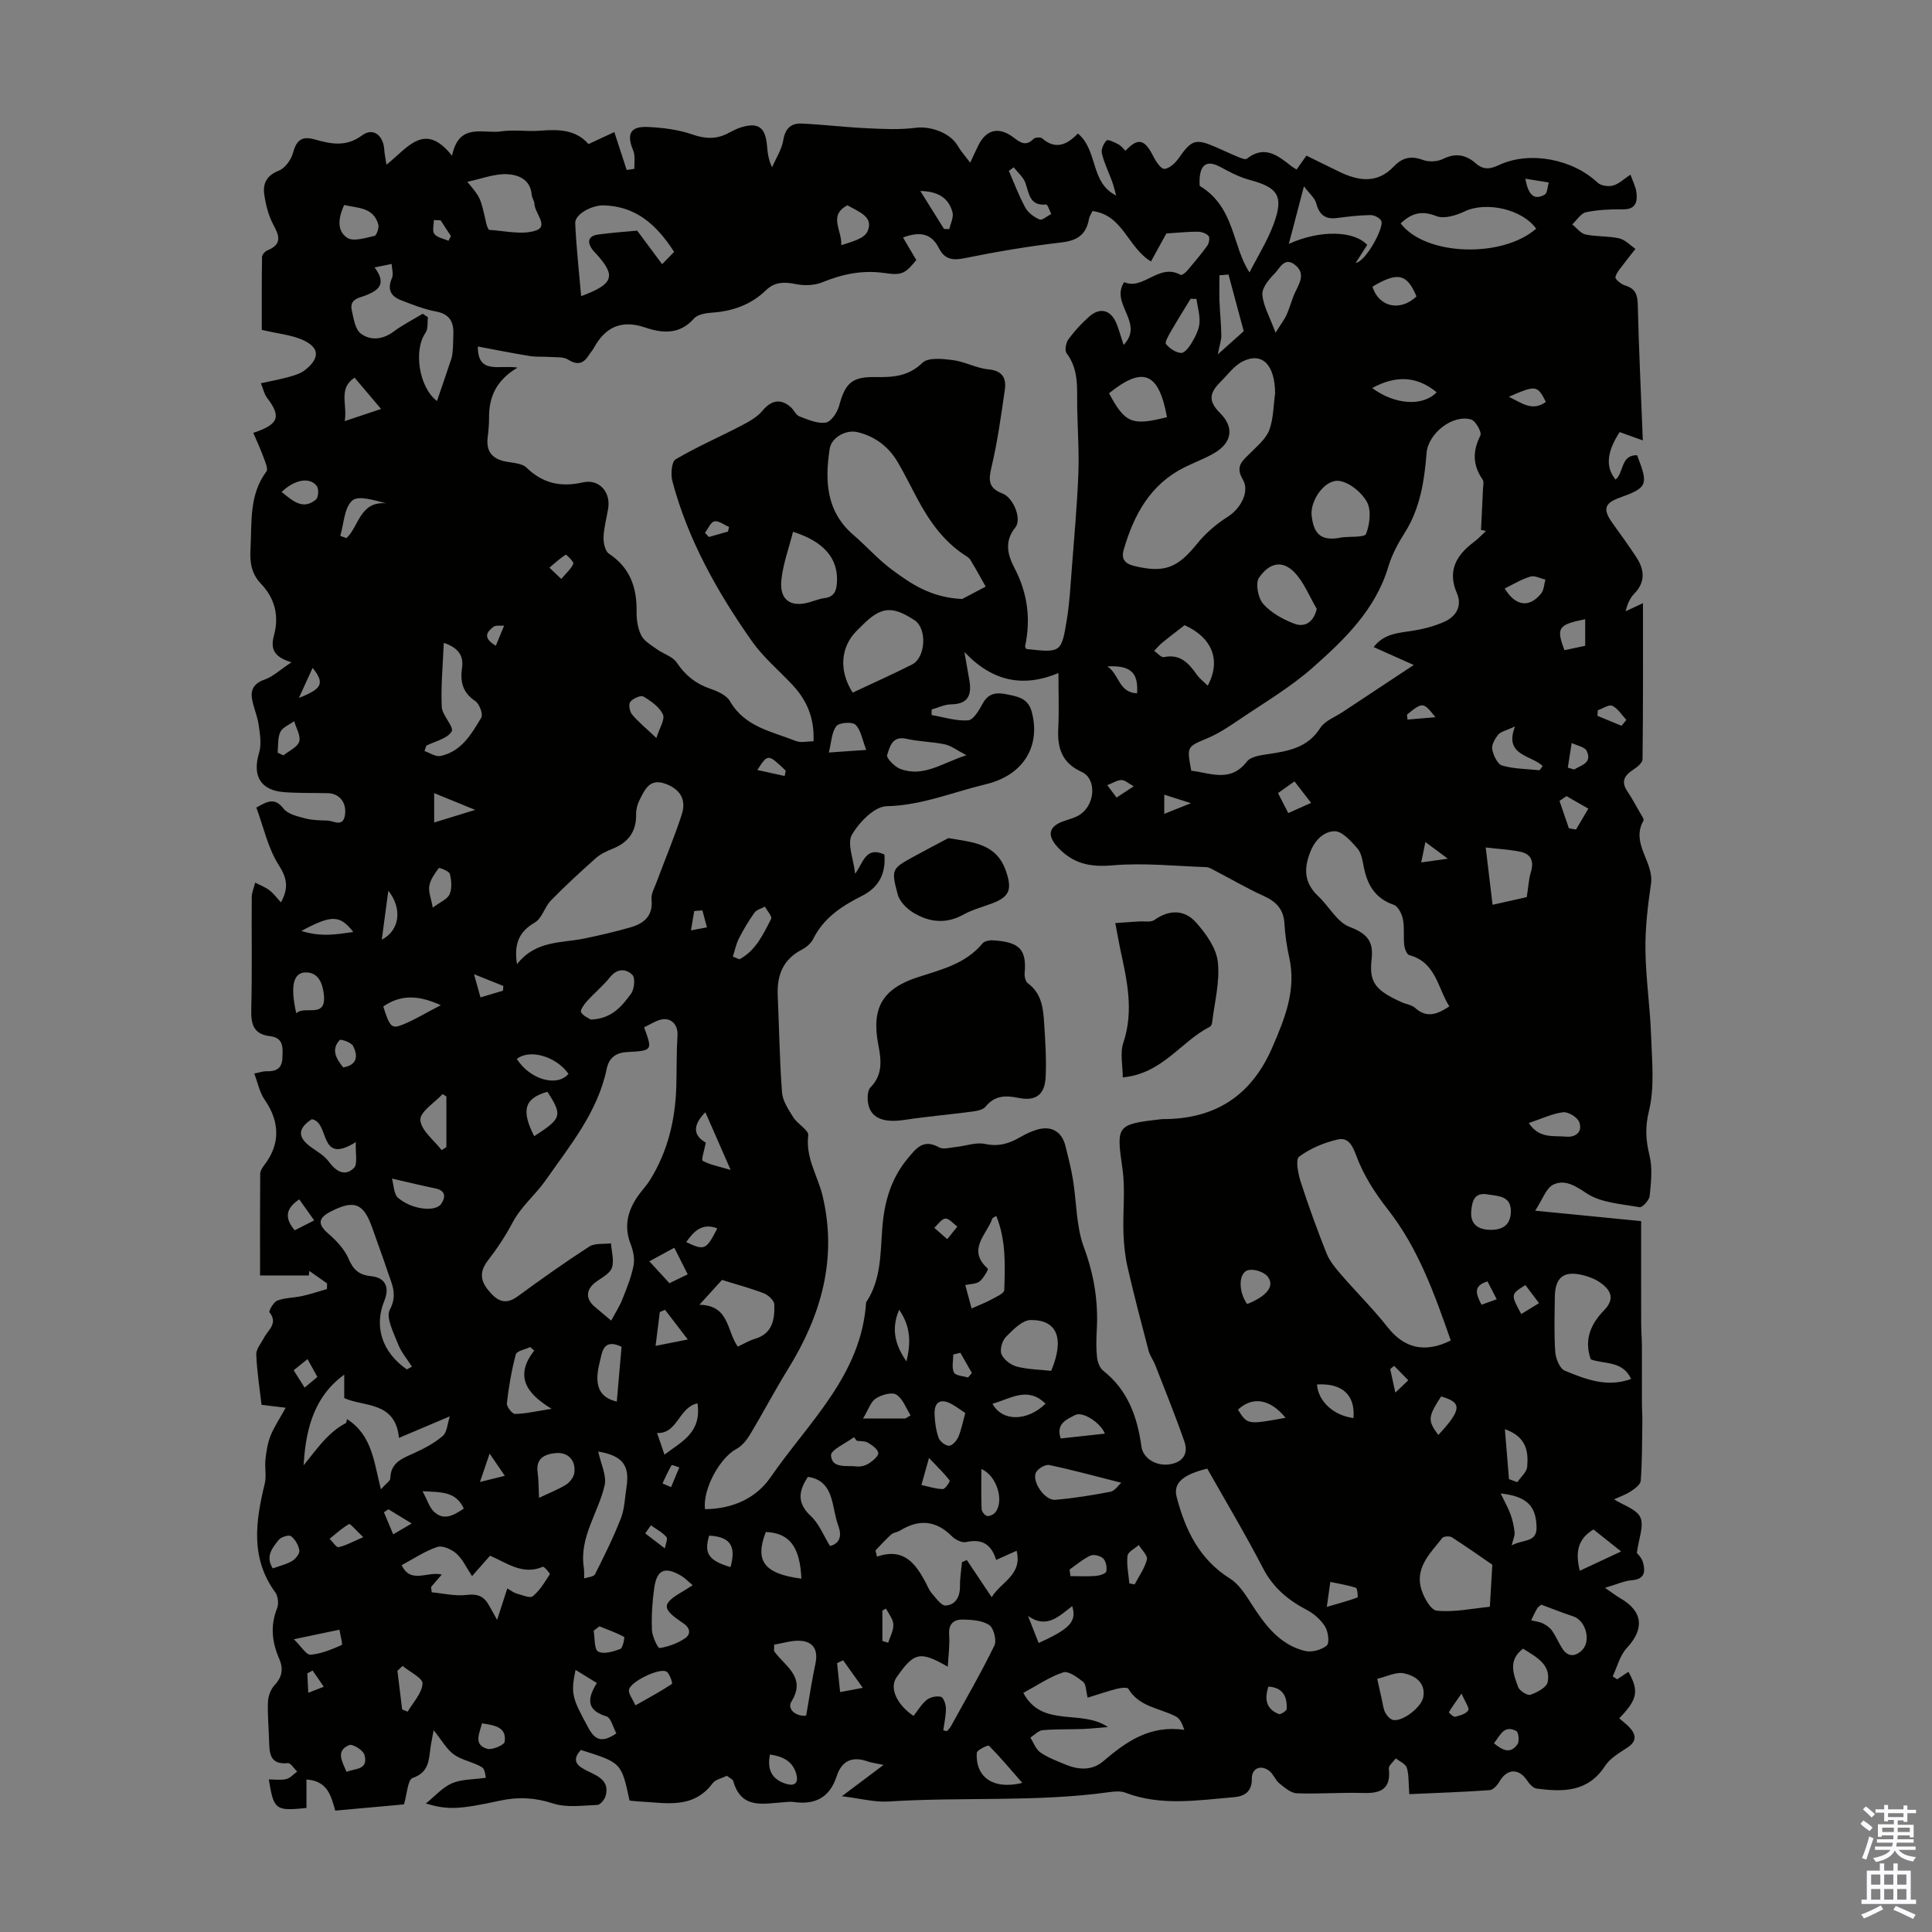 <svg enable-background="new 0 0 400 400" viewBox="0 0 400 400" xmlns="http://www.w3.org/2000/svg"><rect x="0" y="0" width="400" height="400" fill="#808080" stroke="none"/><g fill="#010100"><path d="m60.35 137.12c-3.98-1.17-4.29-3.1-3.62-5.58 1.09-4.06.19-7.67-2.74-10.73-1.92-2.01-2.29-4.37-2.13-7.11.31-5.54-.34-11.2 3.3-16.09.4-.53-.24-1.95-.58-2.88-.63-1.72-1.4-3.39-2.14-5.11 5.33-1.76 5.82-3.38 2.84-7.27-.57-.74-.76-1.77-1.26-3 2.14-.47 3.97-.8 5.76-1.3 1.16-.33 2.42-.69 3.34-1.41 3.23-2.53 3.06-4.79-.67-6.36-2.24-.94-4.77-1.18-8.25-1.98 0-4.27-.03-9.7.05-15.13.01-.47.65-1.14 1.15-1.35 3.03-1.25 2.45-2.98 1.18-5.33-1.02-1.88-1.56-4.12-1.87-6.27-.32-2.25.53-3.92 3.02-4.89 1.28-.5 2.52-2.21 2.91-3.62.71-2.56 1.71-3.63 4.48-2.85 3.31.93 6.51 1.65 9.84-.83 2.3-1.71 4.44-.01 4.61 3.06.04.77.22 1.53.44 3.01 4.37-3.42 7.85-9.11 13.58-1.85 1.43-6.98 6.43-4.5 10.14-5.05 2.63-.39 5.38.07 8.05-.14 3.78-.29 7.4-.29 10.06 2.77 1.94-.9 3.65-1.7 5.35-2.49.97 2.98 1.76 5.42 2.56 7.86.53-.08 1.06-.17 1.6-.25-.07-1.28.21-2.71-.26-3.82-1.42-3.36-.61-5.03 3.07-4.84 3.09.15 6.29.54 9.19 1.55 2.66.93 4.95 1.02 7.38-.25.89-.46 1.79-.96 2.74-1.24 3.48-1.05 4.95-.02 5.31 3.61.15 1.5.25 3 1.07 4.68.81-1.88 2-3.7 2.33-5.66.39-2.39 1.62-3.49 3.74-3.4 4.52.2 9.02.76 13.54.97 3.36.16 6.78.34 10.1-.09 3.06-.4 7.13 1.01 8.7 3.69.66 1.13 1.55 2.12 2.61 3.53.7-1.48 1.17-2.55 1.69-3.59 1.61-3.23 4.15-3.91 7.1-1.76 1.42 1.03 2.62 2.16 4.32.43.33-.33 1.45-.41 1.78-.12 2.87 2.51 5.26 1.23 7.4-1 4.24 3.52 2.48 10.13 7.92 12.84-.26-.93-.46-1.88-.79-2.79-.71-1.98-1.67-3.89-2.16-5.92-.2-.81.35-2.07.98-2.69.29-.28 1.66.39 2.44.8.57.3.98.88 1.47 1.33 2.61-2.76 3.96-2.42 5.76 1.16.53 1.05 1.56 2.63 2.3 2.59 1.03-.05 2.25-1.21 2.95-2.2 2.67-3.81 3.47-4.13 7.68-2.31 1.54.67 3.05 1.39 4.6 2.03.59.24 1.52.63 1.83.38 3.7-2.91 6.45-.63 9.24 1.55.26.21.56.36 1.07.69.6-.85 1.2-1.7 2.03-2.88 2.22 1.09 4.49 2.22 6.77 3.32 4 1.94 7.89 2.57 11.35-1.1 1.7-1.8 3.55-2.24 5.99-1.33 1.21.45 2.99.38 4.14-.19 2.6-1.3 4.77-.9 6.79.88 1.57 1.39 2.92 1.26 4.8.38 6.43-3.01 15.33-1.21 20.45 3.64.68.64 2.22.86 3.18.6 1.21-.33 2.24-1.35 3.62-2.26.44 1.27 1.09 2.46 1.24 3.71.23 1.93-.16 3.5-2.77 3.47-2.56-.03-5.18.08-7.67.6-1.08.23-1.91 1.65-2.85 2.52.91.72 1.73 1.87 2.75 2.09 2.28.48 4.7.29 6.97.8 1.22.27 2.25 1.42 3.37 2.17-.77.99-1.57 1.95-2.31 2.96-.69.93-1.58 1.84-1.85 2.9-.1.4 1.19 1.48 2 1.72 2.07.62 2.58 1.82 2.63 3.92.22 9.16.66 18.31 1.05 28.16-1.69-.61-3.23-1.16-4.8-1.72-2.67 4.09-2.97 7.27-.84 9.83 1.74-1.42 1.02-5.12 4.45-5.04 2.4 6.18 2.18 6.7-3.65 8.81-3.13 1.13-3.47 2.41-1.46 5.22 1.69 2.36 3.41 4.7 4.99 7.14 1.68 2.58 1.87 5.12-.5 7.54-.84.86-1.37 2.02-1.75 3.6 1.16-.54 2.32-1.09 3.59-1.68 0 10.9.04 21.61-.09 32.32-.01.75-1.15 1.66-1.97 2.19-1.8 1.17-2.52 2.44-1.18 4.43.93 1.39 1.73 2.87 2.56 4.33.33.58.97 1.44.77 1.78-2.68 4.75 2.24 8.53 1.57 13.07-.67 4.53-1.21 9.13-1.15 13.69.07 5.91.97 11.81 1.17 17.72.18 5.23.76 10.68-.45 15.64-.83 3.4-.64 6.04.13 9.21.64 2.64.31 5.58.03 8.35-.09.88-1.52 2.43-2.1 2.33-3.76-.68-8.02-.9-11.01-2.91-2.4-1.61-4.51-2.87-6.82-1.78-1.52.72-2.25 3.1-3.78 5.41 7.94.78 14.86 1.46 21.94 2.16 0 6.71-.01 14.01.01 21.3 0 1.49.14 2.97.15 4.46.02 3.87-.01 7.73 0 11.6 0 1.47.11 2.94.09 4.42-.06 3.99-.04 7.99-.33 11.97-.06.8-1.25 1.68-2.1 2.22-1.18.75-2.54 1.22-3.43 1.63 1.94 1.24 4.68 2.04 5.45 3.74.79 1.75-.34 4.37-.73 7.37.07.1.98.91 1.26 1.9.53 1.88.44 3.53-2.28 3.74-1.57.12-3.09.84-5.57 1.57 1.6 1.1 2.33 1.68 3.12 2.13 4.77 2.73 5.09 6.37 1.37 10.36-1.42 1.52-1.96 3.87-2.9 5.85.31.2.62.4.93.6.77-.52 1.55-1.03 2.33-1.55 2.22 3.97 1.89 5.73-1.91 9.63.73.64 1.52 1.21 2.17 1.92 1.38 1.51 1.47 2.84-.45 4.12-1.66 1.11-3.59 2.19-4.63 3.79-3.56 5.51-8.78 5.44-14.24 4.7-.73-.1-1.49-1.02-1.98-1.74-1.7-2.5-4.11-2.37-5.64.27-.44.76-1.31 1.75-2.04 1.81-5.51.39-11.03.58-16.65.83-.19-2.42-.06-4.04-.52-5.47-.26-.81-1.48-1.3-2.27-1.94-.51.71-1.52 1.49-1.45 2.13.48 4.18-1.61 5.16-5.31 5.04-4.58-.15-9.18.24-13.75.06-1.24-.05-2.53-1.19-3.61-2.06-.84-.68-1.23-1.93-2.08-2.58-1.76-1.34-3.65-.55-3.61 1.62.05 2.74-1.61 3.66-3.7 3.83-7.52.62-15.09 1.9-22.5-.94-.97-.37-2.21-.26-3.29-.11-15.16 2.11-30.47.96-45.68 1.94-2.94.19-5.94-.64-9.71-1.09 3.15-2.36 5.58-4.19 8.63-6.48-1.79-.38-2.57-.46-3.28-.72-3.21-1.15-5.39-.14-6.44 3.09-1.43 4.4-4.49 5.95-8.91 5.3-.65-.1-1.34 0-2.01.05-4.2.27-8.8 1.56-10.47-4.35-.12-.43-.82-.71-1.34-1.12-1.02.51-2.35.76-2.94 1.55-4.1 5.48-9.82 4.01-15.27 3.76-.66-.03-1.31-.12-1.93-.18-1.68-7.84-1.68-7.84-10.07-10.48-2.2 2.37-.49 3.46 1.48 4.41 2.17 1.05 4.48 2.03 3.64 5.1-.21.75-1.1 1.84-1.71 1.87-3.08.12-6.38.61-9.19-.31-3.7-1.2-7.15-1.39-10.84-.6-8.72 1.88-10.9 1.96-15.48.62 1.87-1.51 3.43-3.33 5.4-4.19 1.98-.86 4.37-.76 7.02-1.14-.09-.26-.12-1.76-.82-2.19-1.79-1.09-4.08-1.41-5.77-2.61-1.51-1.07-2.48-2.89-4.22-5.05-.32 1.78-.55 2.79-.68 3.82-.32 2.56-.4 4.94-3.67 6.07-1.03.35-1.15 3.34-1.79 5.47-4.33.39-9.2.84-14.23 1.29-.87-3.05-1.57-6.16-5.96-6.44v5.89c-6.42.66-6.76.42-7.8-5.91 1.25 0 2.48.2 3.61-.07.83-.2 1.52-1.01 2.27-1.56-.65-.61-1.35-1.8-1.93-1.74-3.74.37-3.82-2.06-3.89-4.65-.07-2.69-.34-5.38-.23-8.05.05-1.18.56-2.58 1.35-3.43 1.61-1.72 1.88-3.41.97-5.5-1.48-3.4-1.88-6.81-.44-10.4.37-.93.22-2.53-.36-3.32-5.2-7.11-4.08-14.72-2.19-22.5.39-1.6-.03-3.37.15-5.04.18-1.64.44-3.34 1.04-4.86.73-1.84 1.87-3.51 3.15-5.83-1.9-.23-3.38-.41-5-.61-.36-3.12-.94-6.74-1.09-10.39-.05-1.15 1.02-2.37 1.62-3.53.84-1.62 2.94-2.91 1.12-5.23-.21-.27.84-2.14 1.62-2.43 1.62-.61 3.47-.57 5.19-.95 1.71-.38 3.39-.95 5.08-1.44.01-.39.02-.77.03-1.16-1.23-.86-2.45-1.73-3.68-2.59-.03.31-.06.63-.09.94-3.23 0-6.46 0-10.11 0 0-7.18-.02-14.1.03-21.01 0-.59.4-1.26.78-1.75 3.4-4.38 3.35-9.02.11-13.68-1.01-1.46-1.36-3.37-2.12-5.37 1.24-.24 1.87-.49 2.48-.47 1.95.07 3.26-.48 3.35-2.72.08-2.07.31-4.21-2.54-4.54-3.47-.4-3.99-2.5-3.91-5.59.2-7.72.04-15.45.1-23.18.01-1.01.46-2.01.71-3.02.99.51 2.07.91 2.95 1.58.85.64 1.5 1.55 2.39 2.51 1.58-2.92 1.33-4.95-.46-7.73-2.23-3.48-3.12-7.81-4.64-11.91 2.2-1.21 3.76-2.21 5.65.24.87 1.13 2.83 1.57 4.38 1.99 1.49.4 3.1.43 4.66.47 1.33.03 3.28 1.51 3.67-1.21.36-2.52-1.18-4.4-3.52-4.46-3.02-.07-6.05.01-9.06-.21-4.94-.37-6.64-3.41-5.21-8.15.54-1.77.18-3.9-.09-5.81-.26-1.86-1.11-3.63-1.39-5.48-.3-2.01.65-3.21 2.75-3.92 1.69-.63 3.1-1.99 5.44-3.53zm122.76 39.8c.31 3.96-1.14 6.8-4.66 8.57-4.14 2.08-7.92 4.54-10.09 8.91-.46.93-1.45 1.75-2.4 2.24-3.87 2.03-5.12 5.3-4.94 9.43.3 6.71.38 13.43.89 20.12.14 1.78 1.35 3.57 2.36 5.17.87 1.38 3.2 2.63 3.07 3.71-.59 4.67 1.99 8.4 2.98 12.57 3.08 13-.32 24.74-7.17 35.81-2.75 4.45-5.18 9.09-7.87 13.57-.7 1.16-1.68 2.37-2.84 2.99-3.41 1.82-6.97 8.28-6.48 12.45 5.6-.07 10.5-2.13 13.62-6.66 7.81-11.35 18.75-21.07 19.74-36.16 3.16-4.73 2.94-10.23 3.36-15.53.42-5.28 1.78-10.07 5.22-14.22 1.76-2.12 3.25-4.17 6.51-2.35.9.5 2.37.04 3.58-.08 1.99-.2 4.09-1.02 5.94-.62 2.79.61 5.01-.07 7.29-1.4 1.06-.61 2.19-1.16 3.35-1.52 3.07-.95 5.28.31 6.04 3.41.56 2.28 1.15 4.56 1.53 6.87.77 4.69.65 9.68 2.27 14.04 2.08 5.61 2.99 11.14 2.67 17.01-.1 1.9-.16 3.82.04 5.7.11.99.54 2.25 1.28 2.83 5.12 4.03 7.08 9.58 7.92 15.72.33 2.41 3.05 4.16 5.99 3.65 2.64-.45 3.75-2.26 2.92-4.65-1.85-5.35-4-10.6-6.05-15.88-.4-1.02-1.1-1.94-1.38-2.98-1.5-5.7-3-11.41-4.32-17.15-.54-2.35-.8-4.79-.88-7.2-.15-4.46.41-8.99-.21-13.36-1.27-8.87-1.28-9.15 7.87-10.19.11-.01.22-.04.33-.04 10.86.05 18.44-4.71 22.83-14.85 2.61-6.03 5-11.9 3.5-18.64-.51-2.29-.86-4.63-.99-6.97-.16-2.98-1.7-4.57-4.31-5.75-3.44-1.56-6.71-3.48-10.06-5.22-.58-.3-1.2-.71-1.81-.74-6.47-.22-12.99-.93-19.4-.37-4.66.41-8.17-.33-11.35-3.74-2.21-2.37-1.96-4.27 1.11-5.37 1.25-.45 2.62-.76 3.66-1.51 3.05-2.22 3.22-7.35.19-8.72-4.07-1.83-5.07-4.9-4.86-8.95.18-3.63.04-7.27.04-11.52-7.24 3.01-13.6 1.83-19.47-4.36.49 2.76.75 4.29 1.02 5.82.54 3.04-.21 4.98-3.8 5.02-1.34.02-2.67.69-4 1.06 0 .38-.01.76-.01 1.15 2.53.43 5.08 1.28 7.56 1.1 1.1-.08 2.28-2.11 3.02-3.48 1.23-2.28 3.02-2.33 5.13-1.88 2.2.46 4.27.8 5.02 3.59 1.87 6.96-1.57 13.11-9.54 15.01-6.78 1.62-13.27 4.38-20.52 4.54-2.52.06-5.68 3.33-7.18 5.93-1.02 1.77.32 4.91.68 8.05 1.72-2.34 2.17-5.75 6.06-3.98zm6.61-123.08c-2.26 2.69-2.86 3.24-6.51 2.7-4.61-.68-8.78.19-13 1.92-1.62.66-3.73.71-5.47.35-2.37-.48-4.36-.46-6.17 1.29-3.11 3.01-6.9 4.34-11.18 4.63-1.28.09-2.96.37-3.71 1.22-2.98 3.37-6.52 3.07-10.12 1.85-4.88-1.65-8.25-.11-10.62 4.26-.26.49-.67.9-.96 1.37-1.12 1.84-2.38 2.28-4.38 1.01-.95-.6-2.41-.44-3.64-.53-1.43-.11-2.89.03-4.29-.2-3.55-.57-7.08-1.29-10.74-1.97-.02 5.88 4.38 3.76 8.22 4.37-4.48 2.66-5.94 6.17-5.9 10.41.01 1.34-.12 2.69-.28 4.02-.38 3.06 1.07 4.57 3.99 5.07 1.4.24 3.15.34 4.05 1.21 3.4 3.3 7.14 4.08 11.7 3.05 3.34-.75 5.75 2.01 5.21 5.38-.32 1.99-.89 3.96-.96 5.95-.04 1.16.31 2.9 1.11 3.43 4.42 2.92 5.81 7.06 5.73 12.08-.02 1.64.25 3.45.98 4.87.61 1.18 2.05 1.98 3.21 2.83 1.36.98 3.28 1.51 4.13 2.78 1.77 2.65 3.94 4.38 6.94 5.41 1.51.51 3.36 1.34 4.08 2.59 3.08 5.34 8.67 6.25 13.65 8.23 1.02.41 2.33.06 3.64.06.21-4.81-1.38-8.49-4.32-11.64-2.83-3.03-6.08-5.74-8.44-9.09-7.15-10.18-13.24-20.98-16.46-33.13-.37-1.4-.18-4.01.66-4.51 4.37-2.59 9.08-4.62 13.6-6.98 1.57-.82 3.26-1.74 4.35-3.05 1.81-2.18 3.73-2.67 5.88-.8.67.58 1.07 1.65 1.82 1.93 1.76.67 3.73 1.55 5.45 1.28 1.1-.17 2.39-2.1 2.76-3.47 1.25-4.66 2.64-6.02 7.34-5.95 3.62.05 6.92-.05 9.9-2.95 1.19-1.15 4.18-.84 6.28-.57 2.51.32 4.89 1.68 7.39 1.92 2.9.28 3.75 1.81 3.4 4.22-.78 5.39-1.52 10.81-2.78 16.1-.65 2.73-.57 4.28 2.29 5.38 2.3.89 4.06 5.33 2.66 7.04-2.4 2.95-1.51 5.83-.16 8.42 2.72 5.21 3.39 10.53 2.18 16.19-.03.16.18.36.28.55 7.16.79 7.25.8 8.39-6.22.55-3.41.73-6.89 1-10.34.5-6.56 1.1-13.11 1.36-19.68.18-4.57-.15-9.15-.24-13.73-.07-3.89.42-7.84-2.21-11.29-.43-.57-.11-2.19.43-2.91 1.25-1.7 2.71-3.29 4.3-4.68 2.3-2.01 4.55-1.31 5.68 1.62.5 1.29.87 2.63 1.41 4.28 4.41-4.6-2.87-8.52.12-13.01 3.98 1.77 7.19-4.04 11.7-1.49.22.12.97-.44 1.31-.84 1.45-1.7 2.9-3.41 4.21-5.23.36-.51.55-1.67.25-2-.5-.54-1.47-.88-2.24-.88-1.98-.01-3.97.21-6.5.37-.82 1.49-1.98 3.61-3.18 5.79-4.81-2.87-5.8-9.67-12.13-10.43-.29.65-.61 1.12-.71 1.64-.57 3.18-2.36 4.47-5.66 4.85-6.77.78-13.51 1.93-20.18 3.28-2.5.51-4.1.15-5.22-2.08-1.53-3.05-3.92-3.54-7.44-2.22.89 1.54 1.75 2.98 2.76 4.67zm117.94 56.1c-.34-.08-.68-.15-1.03-.23.14-2.84.28-5.68.41-8.51.03-.65.23-1.48-.09-1.93-2.06-2.98-2.09-5.86-.45-9.11.33-.66-.99-3.04-1.93-3.31-3.83-1.11-8.89 2.9-9.21 6.93-.47 5.83-1.33 11.51-4.58 16.61-1.37 2.15-2.61 4.5-3.34 6.93-2.66 8.92-9.07 15.07-15.64 20.89-4.64 4.1-10.09 7.3-15.25 10.8-2.09 1.42-4.24 2.85-6.55 3.83-4.26 1.79-4.32 1.65-3.36 6.73 3.98.45 8.1 2.53 11.52-1.9.78-1.02 2.78-1.3 4.27-1.52 4.24-.64 8.28-1.28 10.91-5.43.93-1.47 3.02-2.23 4.6-3.28 4.55-3.02 9.11-6.03 14.76-9.76-3.24-1.45-5.65-2.53-8.3-3.71 1.91-2.49 4.44-2.86 7.15-3.24 2.6-.36 5.27-.97 7.63-2.07 2.23-1.05 3.62-3.14 2.45-5.85-2.02-4.67-.09-7.91 3.59-10.64.87-.67 1.63-1.49 2.44-2.23zm-174.31 102.76c1.77 4.8 1.77 4.83-3.54 5.12-2.32.13-3.73 1.19-4.21 3.51-1.86 8.95-7.64 15.89-12.64 23.05-2.06 2.95-5.06 5.37-6.85 8.76-1.45 2.75-3.2 5.38-5.1 7.84-1.67 2.16-1.62 4.03 0 6.04 1.67 2.08 3.4 3.4 6.14 1.4 4.87-3.56 9.79-7.06 14.85-10.33 1.16-.75 2.98-.47 4.5-.67.11 1.69.68 3.52.2 5.02-.37 1.17-1.97 2.02-3.14 2.84-2.27 1.59-2.45 3.61-.37 5.32.92.76 1.82 1.53 3.35 2.82.89-1.66 1.74-2.96 2.3-4.38.91-2.29 1.86-4.62 2.33-7.02.28-1.39-.07-3.07-.6-4.43-1.41-3.61-.66-6.8 1.41-9.83.82-1.2 1.86-2.26 2.62-3.49 3.67-5.91 5.22-12.44 5.42-19.33.1-3.54.03-7.08.25-10.61.13-2.23-1.42-3.82-3.62-3.18-1.17.35-2.22 1.03-3.3 1.55zm167.02 64.83c-3.34-9.5-6.65-18.98-13.05-27.15-2.63-3.35-5.04-7.1-6.49-11.05-.86-2.33-1.76-3.9-3.88-3.41-2.82.65-5.69 1.85-7.99 3.56-.77.57-.21 3.52.33 5.19 1.61 4.99 3.41 9.93 5.35 14.81.64 1.6 1.83 3.04 2.98 4.37 3.19 3.69 6.69 7.14 9.7 10.97 3.35 4.24 7.6 5.43 13.05 2.71zm-36.37-196.09c-.04-5.88-2.65-8.63-6.7-6.62-1.81.9-3.14 2.8-4.65 4.29-2.41 2.39-2.4 4.05-.04 6.42 2.87 2.86 2.55 5.98-1.03 8.17-1.99 1.21-4.23 2-6.32 3.04-7.11 3.54-10.52 9.85-12.61 17.09-.53 1.82.16 2.86 2.15 3.34 6.26 1.52 8.98.45 13.05-4.6 1.76-2.19 4.02-4.11 6.4-5.62 2.52-1.59 4.58-5.13 3.06-7.68-1.69-2.84.05-3.96 1.63-5.55 1.44-1.45 3.18-2.9 3.86-4.71.87-2.35.84-5.03 1.2-7.57zm-64.8 42.58c.98-.51 2.93-1.54 4.88-2.57-1.05-1.86-2.07-3.73-3.19-5.56-.27-.45-.83-.74-1.29-1.05-4.42-2.94-7.31-7.14-9.75-11.72-1.31-2.46-2.55-4.97-3.95-7.38-1.88-3.23-4.67-5.36-8.32-6.26-2.42-.6-5.45 1.08-5.81 3.47-1.01 6.64-.72 12.97 4.94 17.82 2.71 2.33 5.1 5.07 7.96 7.18 3.92 2.9 8 5.75 14.53 6.07zm-92.16 75.61c3.89-5 9.24-4.33 14.05-5.34 3.17-.67 6.33-1.39 9.44-2.29 2.8-.81 4.73-2.37 4.36-5.79-.12-1.1.57-2.32 1-3.45 1.75-4.71 3.71-9.35 5.26-14.12 1.02-3.14-.39-5.24-3.3-6.34-3.37-1.27-4.35 1.2-5.46 3.38-.44.87-.71 1.94-.69 2.91.07 3.6-1.63 5.85-4.9 7.15-1.24.49-2.52 1.1-3.49 1.97-3.16 2.82-6.29 5.69-9.24 8.72-1.31 1.34-1.84 3.67-3.32 4.55-3.13 1.84-4.41 4.19-3.71 8.65zm193.03 8.73c-2.44-3.83-2.76-9.13-8.29-10.61-.52-.14-.97-1.34-1.05-2.09-.19-1.77.07-3.62-.27-5.35-.22-1.1-1-2.67-1.88-2.97-3.92-1.34-5.53-4.21-6.25-7.97-.25-1.3-.5-2.83-1.31-3.74-1.32-1.48-3.11-3.54-4.69-3.53-2.08.01-3.99 1.63-5.02 4.21-1.46 3.66-1.25 6.53 1.64 9.26 2.22 2.1 3.9 5.36 6.48 6.34 3.58 1.36 4.98 2.94 4.55 6.66-.56 4.83.77 6.47 6.24 8.94.91.41 2.06.53 2.76 1.16 2.42 2.2 4.6 1.33 7.09-.31zm-50.12 95.7c-5.05 1.24-7.08 2.99-6.34 5.85 1.77 6.84 4.69 12.93 11.05 16.92 1.81 1.13 3.14 3.22 4.34 5.09 2.81 4.38 5.82 8.56 11.16 9.89 1.38.35 3.42-.2 4.52-1.11.61-.5.33-2.86-.32-3.91-.87-1.42-2.32-2.7-3.81-3.48-3.86-2.02-6.94-4.57-9.03-8.58-3.64-7.03-7.71-13.83-11.57-20.67zm-20.56 53.51c-2.02.16-3.61.34-5.21.4-2.78.1-5.56 0-8.32.25-.88.08-1.69.99-2.53 1.53.67 1.05 1.12 2.41 2.06 3.07 1.53 1.07 3.36 1.73 5.1 2.47 2.74 1.15 5.58 1.36 7.92-.64 4.76-4.07 9.66-7.54 16.79-6.5-.44-1.32-.92-2.33-1.71-2.75-3.37-1.78-7.63-1.96-9.89-5.77-.21-.35-1.63-.17-2.41.03-1.98.51-3.92 1.18-6 1.83-.37-1.45-.32-2.79-.93-3.28-1.2-.96-3.07-2.32-4.15-1.96-2.81.92-5.34 2.68-8.24 4.24 3.91 7.36 12 3.28 17.52 7.08zm-23.14-34.61c-1.07-3.42-3.11-4.39-6.25-3.69-.86.19-2.22-.5-2.92-1.2-3.32-3.34-6.85-3.57-10.74-1.18-.56.35-1.35.39-1.83.81-1.15 1.03-2.18 2.19-3.25 3.3.1.43.2.85.3 1.28 5.59-1.9 7.98 1.45 10.06 5.3.42.79.74 1.67 1.32 2.32.86.98 1.96 2.58 2.85 2.51 2.15-.16 3-1.91 2.97-4.12-.02-1.62.26-3.25.41-4.87.33-.14.67-.28 1-.43 1.65 2.46 3.29 4.92 5.15 7.69 1.91-3.18 6.41-4.58 5.16-9.61-1.41.62-2.61 1.16-4.23 1.89zm-10.95 35.27c.25.07.49.13.74.2.27-.32.6-.6.8-.96 3.06-5.56 6.25-11.06 9.03-16.76.52-1.06-.11-3.61-1.05-4.25-1.42-.97-3.56-1.1-5.41-1.15-1.84-.05-3.07.8-2.9 3.11.16 2.12-.16 4.28-.28 6.65-5.77-3.31-7-3.01-10.64 2.26-1.47 2.12.06 5.6 3.55 7.93.89-1.12 1.64-2.44 2.74-3.32.73-.58 2.06-.87 2.93-.63.54.15 1.02 1.54 1.03 2.38.02 1.51-.34 3.03-.54 4.54zm-132.45-54.85c2.64-3.19 4.94-6.74 8.71-8.72.22-.11.22-.64.28-.85 5.22 3.31 5.58 8.92 7.02 14.53 1.03-1.16 1.94-1.71 1.95-2.28.07-3.29 2.49-4.1 4.89-5.19 2.11-.96 4.24-2.09 5.98-3.58.89-.77.94-2.51 1.45-4.05-3.87 1.64-6.88 2.91-10.53 4.46-.72-7.66-7.36-6.38-11.33-8.25 0-1.85 0-3.07 0-4.84-6.99 5.03-8.03 12.89-8.42 18.77zm14.7-248.01c2.56 3.41.83 4.68-1.63 5.71-1.45.61-3.61.74-3.09 3.13.37 1.71.69 3.97 1.88 4.86 2.02 1.51 4.55 1.25 6.82-.44 1.87-1.39 3.98-2.46 5.99-3.67.36.24.71.48 1.07.71-.14 1.08.08 2.41-.47 3.2-2.59 3.65-1.33 11.42 2.36 14.16.99-2.92 2.01-5.91 3.02-8.9.34-1.39.28-3.01.36-4.63.13-2.66-.58-4.45-3.6-5.01-2.49-.47-4.91-1.43-7.29-2.36-2.09-.81-2.83-2.27-1.82-4.55.36-.81-.02-1.94-.07-2.93-1.03.21-2.05.42-3.53.72zm251.8 226.07c-1.45-4.12.05-7.38 2.76-10.16 2.33-2.4 1.39-4.2-.81-5.74-1.06-.75-2.38-1.24-3.65-1.55-3.91-.95-5.7.5-5.74 4.53-.04 3.8-.18 7.62.09 11.4.1 1.37.93 3.43 1.96 3.86 4.3 1.77 8.75 3.55 13.74 1.72-1.77-3.86-5.58-3.01-8.35-4.06zm-231.62 44.88c-1.18-1.78-1.94-3.51-3.23-4.66-1-.89-2.89-1.74-3.97-1.38-2.59.87-4.94 2.47-7.37 3.77 1.88 3.99 5.4 1.18 8.3 1.95-.99 1.15-1.6 1.86-2.21 2.57.04.37.09.74.13 1.1 2.42.22 4.89.84 7.25.54 2.14-.26 3.46.22 4.48 1.94.56.95 1.08 1.92 1.81 3.23.76-2.34 1.41-4.34 2.11-6.51.9.51 1.35.9 1.86 1.03 1.15.3 2.82 1.07 3.41.59 1.46-1.18 2.49-2.93 3.53-4.56.11-.17-1.2-1.65-1.43-1.55-4.18 1.82-7.49-.82-10.94-2.29-1.28 1.47-2.38 2.71-3.73 4.23zm78.81-182.92c4.21-1.98 8.28-3.8 12.26-5.8 2.88-1.45 3.17-7.46.56-9.18-4.66-3.06-6.96-2.84-10.83 1.03-.4.4-.79.79-1.19 1.18-3.31 3.33-3.71 8.25-.8 12.77zm132.43 180.56c-2.14-1.47-5.21-3.64-8.37-5.68-.47-.3-1.71-.22-1.99.14-2.32 2.96-5.38 5.81-4.51 9.98.4 1.92 2.04 4.93 3.35 5.07 3.71.38 7.55-.48 11.01-.81.17-2.88.31-5.27.51-8.7zm-60.59-285.48c7.33 4.4 6.73 12.56 10.32 17.92 1.67-3.29 3.72-6.54 5.02-10.07 2.11-5.76.85-7.54-5.06-9.1-2.1-.56-4.1-1.64-6.04-2.68-2.53-1.35-3.96-.69-4.23 2.18-.08.78-.01 1.57-.01 1.75zm41.61 7.77c5.12 6.74 20.98 7.25 28.06 1.1-2.88-4.05-10.36-5.69-14.79-3.59-1.77.84-4.28 1.62-5.88.98-3.02-1.2-5.12-.63-7.39 1.51zm-205.76 237.27c.35-.19.7-.38 1.06-.57-.98-1.55-2.24-3-2.88-4.68-.9-2.33-2.57-5.49-1.7-7.11 1.64-3.08.43-5.26-.41-7.77-1.02-3.07-2.15-6.1-3.22-9.15-1.81-5.15-3.74-5.91-8.63-3.39-2.69 1.39-2.66 2.68-.43 4.6 1.67 1.44 3.33 3.23 4.17 5.21.97 2.27 2.19 3.31 4.59 3.55 2.98.29 3.95 2.26 2.79 5.11-2.19 5.34-.44 10.68 4.66 14.2zm36.09-222.2c6.75-2.51 7.25-4.17 3.2-8.68-.3-.33-.63-.64-.89-1-1.16-1.62-.79-2.8 1.19-3.08 2.85-.4 5.74-.58 8.1-.81 1.77 2.39 3.26 4.39 5.17 6.95 1.12-1.15 1.85-1.9 2.48-2.55-3.67-5.71-7.96-9.44-14.56-9.63-2.46-.07-6.01 1.82-5.92 3.7.23 4.99.78 9.95 1.23 15.1zm43.87 48.78c-.84 3.31-2.04 6.56-2.41 9.9-.46 4.15 1.84 5.81 5.73 4.71 1.07-.3 2.12-.74 3.21-.88 1.99-.25 2.46-1.5 2.56-3.24.3-4.89-2.61-8.45-9.09-10.49zm-67.44-72.46c2.75 3.28 2.74 3.28 3.92 8.59.11.5.42 1.36.67 1.37 3.24.19 6.78 1.1 9.65.11 2.64-.91-.26-3.57-.34-5.49-.03-.64-.52-1.26-.57-1.91-.25-3.21-2.86-4.15-5.14-4.25-2.59-.1-5.24.96-8.19 1.58zm27.11 262.89c.53 2.54 1.78 4.97 1.32 7-1.29 5.69-5.27 10.69-4.31 16.99.11.74.05 1.51.07 2.27.77-.27 1.98-.32 2.25-.85 1.91-3.79 3.81-7.62 5.35-11.57.79-2.03.84-4.36 1.18-6.56.69-4.43-.87-6.45-5.86-7.28zm-35.59-146.15c-.13.37-.26.75-.38 1.12 1.1.37 2.3 1.22 3.28 1.02 4.35-.89 6.44-4.54 8.48-7.95.41-.69-.39-2.83-1.23-3.4-2.63-1.77-3.18-3.99-2.76-6.92.32-2.23-.49-4.07-3.78-5.15-.19 4.7-.62 8.99-.42 13.25.08 1.78 2.6 4.14 2.05 5.09-.88 1.5-3.41 2.01-5.24 2.94zm64.48 124.42c1.31-.61 2.38-1.26 3.53-1.6 3.69-1.08 4.13-4.06 4.03-7.13-.03-.8-1.21-1.93-2.11-2.28-2.61-1.03-5.35-1.74-8.72-2.8-.93 1.03-2.59 2.86-4.67 5.15 6.24.09 5.61 5.42 7.94 8.66zm125.06-167.54c1.75-.21 4.72.04 5.02-.73.77-1.99 1.12-4.85.19-6.58-1.06-1.97-3.54-4.02-5.68-4.37-2.97-.49-6.18 4.04-5.77 7.27.41 3.24 1.54 5.43 6.24 4.41zm-5.19 14.8c-1.53-2.58-2.65-5.56-4.7-7.64-2.38-2.42-5.06-1.99-7.25 1.18-.79 1.14-.21 4.23.87 5.44 1.66 1.87 4.15 3.24 6.55 4.13 1.75.64 3.8 0 4.53-3.11zm-54.98 157.76c2.79-6.69 1.27-10.58-4.25-10.52-1.75.02-3.67 2.02-5.13 3.5-.78.8-1.31 2.64-.91 3.59.47 1.12 1.93 2.21 3.16 2.54 2.25.6 4.64.62 7.13.89zm63.04-229.38c2.13-.3 5.91-7.36 5.31-8.69-.29-.64-1.48-1.23-2.25-1.22-2.33.03-4.66.31-6.97.61-2.46.32-3.66-.75-4.28-3.1-.27-1.02-1.3-1.85-2.52-3.47-1.21 4.61-2.13 8.1-3.13 11.92 6.57-2.97 13.5-2.71 16.23.21-.82 1.28-1.6 2.51-2.39 3.74zm-137.27 273.76c-1-.84-1.61-1.5-2.34-1.93-3.42-2.02-5.09-1.32-5.63 2.58-.4 2.85-.58 5.77-.46 8.65.05 1.32 1.23 3.77 1.59 3.71 1.82-.28 3.71-.97 5.23-2 1.27-.86 1.18-2.13-.4-3.18-4.52-3.03-4.46-3.99.18-6.67.47-.29.93-.59 1.83-1.16zm164.19-152.74c.49 4.08.93 7.76 1.42 11.87 2.88-.65 5.38-1.21 7.08-1.59.36-2.32.42-3.77.83-5.1.69-2.24.15-3.82-2.18-4.3-2.25-.46-4.56-.57-7.15-.88zm-75.44 131.53c-5.42-1.37-10.14-2.67-14.93-3.67-.81-.17-2.39.76-2.76 1.57-.86 1.89 1.87 5.8 3.98 5.63 3.84-.32 7.67-.94 11.46-1.67.88-.17 1.59-1.29 2.25-1.86zm-31-36.09c1.63-.73 2.88-1.19 4.03-1.82 1.01-.56 2.71-1.28 2.73-1.98.17-5.13.39-10.33-1.65-15.35-.47.29-.76.36-.81.52-1.17 3.36-5.35 6.46-.93 10.4.14.12-.9 1.98-1.71 2.63-.67.54-1.81.5-2.97.76.45 1.68.82 3.03 1.31 4.84zm40.45-184.53c-1.69-9.31-4.97-10.61-12-4.95 3.32 6.19 4.72 6.79 12 4.95zm-41.52 69.99c-1.96-1.02-3.15-1.97-4.48-2.25-2.61-.56-5.34-.55-7.93-1.15-2.99-.69-3.46 1.71-4.01 3.35-.21.62 1.53 2.43 2.69 2.87 4.82 1.84 8.71-1.22 13.73-2.82zm45.16-26.92c-1.91 1.49-3.31 2.54-4.65 3.65-.6.49-1.1 1.11-1.65 1.66.68.46 1.46 1.42 2.01 1.3 3.39-.72 5.15 1.26 6.83 3.64.58.82 1.43 1.45 2.26 2.27 2.89-5.41.75-10.05-4.8-12.52zm-84.97 211.06c-.01.45-.02.89-.03 1.34.34.43.66.87 1.04 1.27 2.41 2.6 5.25 4.88 2.58 9.16-1.02 1.64 1.06 3.21 3.04 2.92.65-3.72 1.18-7.3 1.93-10.83.55-2.59-.35-4.36-2.86-4.63-1.86-.21-3.8.48-5.7.77zm124.86 7.08c.42 1.91.7 3.19.99 4.48.2.86.28 1.8.69 2.55.35.64 1.06 1.43 1.7 1.51 2.06.27 5.85-2.76 6.17-4.82.48-3.04-1.83-4.38-4-4.85-1.65-.36-3.61.69-5.55 1.13zm-21.05-278.7c1.08-1.73 1.81-2.66 2.28-3.7.72-1.6 1.12-3.33 1.89-4.9.92-1.88 1.96-3.73-.09-5.4-2.23-1.82-3.19.66-4.24 1.72-1.19 1.2-2.67 2.97-2.57 4.39.18 2.34 1.51 4.58 2.73 7.89zm-141.78 142.21c4.36-.15 6.44-2.77 8.34-5.35.69-.94.91-3.28.28-3.9-1.26-1.25-3.09-1.43-4.6.44-1.45 1.81-3.28 3.31-4.84 5.04-.58.64-1.42 1.86-1.19 2.25.48.81 1.6 1.24 2.01 1.52zm44.96 94.68c-2.05 3.07-2.2 5.51.62 8.13 1.68 1.57 2.59 3.97 3.96 6.19 1.75-.46 2.61-1.76 1.7-4.23-.65-1.76-.85-3.68-1.37-5.49-.68-2.38-1.99-4.2-4.91-4.6zm151.84 26.46c-.2.18-.63.41-.85.77-.47.79-.84 1.64-1.25 2.47.82.21 1.7.29 2.44.65.72.35 1.45.88 1.9 1.52.82 1.18 1.36 2.55 2.16 3.75 1.12 1.67 2.58 1.62 3.95.35 2.05-1.9.9-6.24-1.76-7.1-2.08-.67-4.12-1.5-6.59-2.41zm-208.51-52.61c-.28-.24-.55-.49-.83-.73-1.03.5-2.78.8-2.97 1.52-.89 3.3-1.47 6.7-1.86 10.11-.08.71 1.11 2.23 1.7 2.22 2.15-.03 4.3-.55 7.57-1.06-5.47-3.3-7.6-6.93-3.61-12.06zm55.32 47.23c-.29-6.66-2.49-9.46-7.37-9.67-2.32 6.01-.37 8.64 7.37 9.67zm-38.31 32.03c-.68-1.24-1.11-3.24-2.05-3.52-4.3-1.31-3.91-3.79-1.99-6.91-1.55-.96-2.92-1.8-4.41-2.72-1.03 5.02-.69 5.84 2.65 11.99 1.38 2.55 2.82 3.19 5.8 1.16zm-63.06-127.16c-2.97 1.94-2.99 3.8-.03 5.87 1.26.88 2.67 1.71 3.55 2.91 1.49 2.01 3.3 3.16 5.2 1.33.83-.8.28-3.04.4-5.37-7.83 4.9-5.28-4.12-9.12-4.74zm250.78 109.62c-3.21 2.44-1.95 5.31-1.02 7.93.28.79 1.93 1.83 2.55 1.61 1.38-.48 3.36-1.52 3.57-2.62.7-3.6-2.25-5.14-5.1-6.92zm-203.73-31.23c2.28-1.08 4.05-1.75 5.61-2.74.78-.5 1.58-1.54 1.7-2.43.33-2.62-1.31-4.35-3.92-4.09-2.21.22-4.09 1.08-3.68 3.99.21 1.51.18 3.06.29 5.27zm196.46-62.81c-2.84-.53-3.27 1.42-3.45 3.4-.25 2.72 1.36 3.86 3.85 3.92 2.41.06 4.2-.82 4.34-3.55.18-3.46-2.49-3.41-4.74-3.77zm-60.35-185.41c-.4-.01-.81-.02-1.21-.03-1.36 2.24-2.76 4.47-4.07 6.74-.49.85-1.33 2.28-1.03 2.63.75.91 2.03 1.79 3.15 1.84.73.03 1.72-1.28 2.24-2.19.72-1.24 1.44-2.64 1.55-4.01.12-1.63-.4-3.31-.63-4.98zm6.64-5.05c-.63.05-1.26.11-1.88.16 0 1.78-.05 3.56.01 5.33.09 2.37.35 4.73.38 7.1.02.99-.35 1.98-.73 3.94 2.41-2.16 4.03-3.61 5.37-4.8-1.13-4.21-2.14-7.97-3.15-11.73zm-183.1-14.39c-1.15 2.52-1.63 5.26.63 6.78 1.26.85 3.77.02 5.65-.39.44-.1.99-1.68.79-2.38-1.01-3.55-4.21-3.37-7.07-4.01zm56.45 247.73c.33-3.85.67-7.65.99-11.35-3.87-1.81-4.01 1.16-4.5 3.08-1.27 4.87-.19 7.4 3.51 8.27zm185.97-139.77c-1.93.89-2.98 1.07-3.48 1.69-.68.84-1.42 2.11-1.24 3.03.23 1.25 1.09 3.09 2.06 3.37 2.47.71 5.15.7 7.75.97.21-.29.42-.59.63-.88-2.44-2.29-8.07-2.17-5.72-8.18zm-29.57-70.07c4.8 3.56 10.58 3.8 13.34.87-4.09-3.37-8.45-3.54-13.34-.87zm-72.44 288.79c-2.58-2.95-4.65-5.43-6.91-7.7-.19-.19-2.49.9-2.52 1.48-.3 4.94 3.31 7.72 9.43 6.22zm-132.31-160.75c1.31 4.13 1.71 4.67 3.84 3.83 2.51-.98 4.84-2.43 8.08-4.1-4.7-2.1-8.24-2.24-11.92.27zm120.5 84.17c-.97-.64-1.94-1.39-3.01-1.95-2.12-1.1-3.45-.28-3.35 2.18.06 1.65.29 3.36.84 4.91.26.75 1.43 1.66 2.17 1.64.67-.01 1.59-1.07 1.93-1.86.62-1.5.93-3.16 1.42-4.92zm-22.45 5.75c-.2-.25-.4-.5-.6-.75-1.68 1.27-4.83 2.64-4.75 3.79.19 2.81 3.33 2.01 5.37 2.27.82.1 1.83-.2 2.53-.66.81-.53 2-1.56 1.89-2.15-.16-.83-1.29-1.6-2.17-2.12-.62-.36-1.5-.27-2.27-.38zm135.58 21.66c2.31-1.31 5.22-.5 5.15-3.77-.1-4.41-2.02-6.4-7.44-6.99.86 1.78 1.58 3.03 2.06 4.37.43 1.18.69 2.45.83 3.7.08.64-.27 1.33-.6 2.69zm-251.64-110.16c1.73-1.74 6.28 1.25 5.71-3.88-.25-2.26-1.08-4.64-3.79-4.59-2.58.05-3.18 2.9-1.92 8.47zm268.57 106.86c-3.1 1.87-3.85 4.48-2.83 8.55 2.73-1.28 5.53-2.58 8.56-4-1.96-1.55-3.86-3.06-5.73-4.55zm-237.49-89.66c-.26-.16-.53-.32-.79-.48-1.65 1.79-4.71 3.68-4.6 5.36.15 2.17 2.82 4.17 4.41 6.24.33-.21.65-.42.98-.63 0-3.5 0-6.99 0-10.49zm-11.27 17.01c.38 1.28.35 3.22 1.29 4.01 2.89 2.45 7.74 2.95 8.91 1.22.94-1.39.95-2.74-1.21-3.19-2.74-.57-5.46-1.23-8.99-2.04zm29.45-8.77c5.73-3.7 5.89-4.27 2.75-9.2-4.74 1.33-5.52 3.76-2.75 9.2zm41.13-37.19c.45.19.91.37 1.36.56 3.38-1.79 4.92-5.16 6.56-8.36.26-.5-.82-1.68-1.28-2.55-.74.41-1.72.64-2.17 1.26-1.21 1.7-2.29 3.52-3.24 5.38-.57 1.15-.83 2.47-1.23 3.71zm132.42-138.7c1.31 4.24 5.75 5.22 9.12 2.02-1.96-4.71-3.9-5.14-9.12-2.02zm-177.15 159.9c2.78 4.32 8.36 5.84 10.7 3.08-2.5-3.57-8-5.25-10.7-3.08zm68.46-176.75c-4.07 2.11-1.05 5.28-1.29 8.26 2.12-.68 4.77-1.34 5.44-2.86 1.34-3.04-1.77-4-4.15-5.4zm-37.89 258.67c3.52-2.69 7.72-4.51 6.84-10.62-3.9.79-4.11 6.36-8.37 6.13.61 1.82 1.04 3.06 1.53 4.49zm178.96-68.66c2.14 3.31 5.14 2.57 7.7 2.82 1.98.19 3.48-.98 2.74-3-.37-1.01-2.27-2.17-3.33-2.05-2.24.26-4.39 1.32-7.11 2.23zm-180.63-79.71c.63-2.06 1.82-3.85 1.35-4.88-.72-1.56-2.47-2.78-4.04-3.71-.55-.32-2.15.4-2.72 1.1-.39.48-.14 1.99.36 2.6 1.24 1.5 2.79 2.75 5.05 4.89zm-4.34 200.28c3.03-1.72 5.37-2.98 7.57-4.45.15-.1-.46-2.13-1.14-2.54-1.44-.86-7.53 2.1-7.77 3.77-.12.83.71 1.79 1.34 3.22zm55.88-59.39c.36-.22.73-.44 1.09-.65-.95-1.49-1.6-3.46-2.96-4.3-.94-.58-3.09.05-4.26.81-1.05.69-1.51 2.29-2.63 4.14zm-41.4-63.41c-2.73 2.74-2.48 4.86.09 6.28-.29 1.54-.98 3.58-.65 3.77 1.53.84 3.34 1.16 5.79 1.89-1.91-4.38-3.47-7.92-5.23-11.94zm-74.67-143.09c3.09-1.04 5.4-1.81 7.53-2.52-1.95-2.3-3.68-4.34-5.49-6.48-3.44 2.26-1.44 5.56-2.04 9zm241.05 219.05c.58.21 1.15.41 1.73.62.71-1.06 1.94-2.07 2.04-3.18.27-3.13-.13-6.2-4.62-7.79.31 3.76.58 7.06.85 10.35zm-95.95-15.62c-3.72-3.67-7.27-1.02-10.99.01 2.03 3.76 7.23 3.66 10.99-.01zm-37.12-135.36c-.86-2.2-1.12-4.17-2.24-5.22-.7-.65-3.38-.45-3.96.31-.98 1.28-1.01 3.29-1.55 5.45 2.89-.2 4.73-.33 7.75-.54zm-118.51 184.13c1.54 1.49 2.57 3.27 3.45 3.2 2.2-.18 4.39-1.09 6.45-2.01.26-.12-.28-2.02-.46-3.17-3.13.66-5.72 1.2-9.44 1.98zm197.37-69.4c4.15-1.65 5.79-3.79 4.22-5.72-.77-.95-2.79-1.59-3.98-1.31-2.04.48-2.12 4.42-.24 7.03zm14.46 16.65c.24 3.49 3.46 6.45 7.56 6.95.37-4.78-2.32-7.26-7.56-6.95zm-57.63 53.52c6.46-2.91 7.93-4.45 6.95-7.63-2.64 1.98-5.2 4.82-9.15 2.04.73 1.86 1.46 3.72 2.2 5.59zm96.49-218.32c2.25 3.7 5.09 4.05 7.53 1.06.6-.73.62-1.92.9-2.9-1.04-.24-2.2-.89-3.09-.63-1.79.52-3.43 1.54-5.34 2.47zm-91.92 175.98c3.07-.34 6.07-.67 9.14-1-.83-2.21-4.58-4.69-6.16-3.85-1.63.86-4.06 1.74-2.98 4.85zm-136.26 47.09c-.36.34-.71.68-1.07 1.02.33 2.66.66 5.33.98 7.99.38.15.76.31 1.15.46 1.12-1.93 2.95-3.82 3.07-5.81.07-1.13-2.66-2.44-4.13-3.66zm119.83-40.77c0 2.89-.06 5.59.05 8.29.02.52.65 1.32 1.12 1.43.5.12 1.34-.28 1.71-.73 1.89-2.29.37-7.61-2.88-8.99zm62.98-10.6c-3.18-3.93-6.84-4.49-9.85-1.69 1.95 3.13 1.95 3.13 9.85 1.69zm-209.69 31.18c1.55-.56 2.91-.86 4.02-1.54.71-.43 1.59-1.52 1.49-2.17-.17-1.08-.87-2.32-1.74-2.97-.44-.33-2.09.19-2.57.81-1.23 1.59-2.79 3.31-1.2 5.87zm83.14-66.39c-1.93 1.05-3.43 1.86-5.17 2.81 1.52 1.66 2.77 3.02 4.16 4.53 1.25-.61 2.41-1.17 3.78-1.83-.92-1.83-1.75-3.48-2.77-5.51zm-50.01-70.42c1.51-1.14 3.02-1.72 3.48-2.76.54-1.2.4-2.88.05-4.22-.15-.59-2.19-1.34-2.28-1.21-.83 1.12-1.73 2.37-1.97 3.69-.21 1.2.37 2.55.72 4.5zm-19.15-76.96c.43.15.86.31 1.29.46 2.58-2.43 2.78-7.69 8.21-7.2-2.5-.64-5.79-1.71-7.05-.55-1.64 1.51-1.7 4.77-2.45 7.29zm139.43-76.31c-.34.25-.68.5-1.01.74 1.11 2.54 2.08 5.17 3.41 7.6.58 1.07 1.81 1.98 2.95 2.46.55.23 1.59-.72 2.42-1.14-.35-.68-.76-1.98-1.05-1.96-3.43.33-3.52-2.22-4.29-4.45-.43-1.22-1.6-2.18-2.43-3.25zm-151.58 67.23c2.31 1.77 4.34 3.84 7.11 1.56.52-.43.63-2.2.18-2.8-1.41-1.92-4.63-1.37-7.29 1.24zm65.79 234.84c-.39.31-.78.61-1.18.92.27 1.5.08 3.83.93 4.3 1.11.63 3.13.01 4.58-.52.53-.2.96-2.42.79-2.51-1.63-.88-3.4-1.5-5.12-2.19zm-28.07-24.38c-1.64-3.55-4.53-3.37-8.54-3.59 1.03 1.91 1.42 3.33 2.34 4.21 2.02 1.95 4.04.85 6.2-.62zm202.34-23.21c-2.75 4.28-2.8 4.96-.57 7.98 4.87-5.26 4.97-6.75.57-7.98zm29.84-160.92c-5.61 1.13-6.05 1.78-4.29 6.42 1.43-.31 2.89-.62 4.29-.92 0-2.01 0-3.74 0-5.5zm-185.8 149.13c-1.93-2.52-3.32-4.34-4.71-6.15-.36.15-.72.3-1.08.46-.27 2.15-.54 4.31-.88 7.01 2.39-.48 3.87-.77 6.67-1.32zm48.14-237.79c1.8 2.88 3.36 5.37 4.91 7.86.36.01.73.02 1.09.03.25-1.16.94-2.43.67-3.45-.79-3.04-3.04-4.36-6.67-4.44zm30.9 285.42c.06.45.13.91.19 1.36 1.74 0 3.49.09 5.22-.04.79-.06 2.08-.45 2.19-.92.2-.83-.06-2.11-.63-2.69-.56-.56-1.97-.91-2.66-.59-1.55.71-2.89 1.89-4.31 2.88zm-62.03 38.29c-.64 3.22.45 5.19 3.37 6.08 1.87.57 2.56-.31 2.09-2.04-.76-2.71-2.9-3.67-5.46-4.04zm164.91-198.42c-.48.33-.96.66-1.44.99.65 1.89 1.29 3.78 1.94 5.67.49.08.99.17 1.48.25.85-1.44 1.7-2.88 2.55-4.32-1.51-.86-3.02-1.73-4.53-2.59zm-177.49 153.1c-1.14 3.67-.11 5.19 4.42 6.52 1.2-4.4-.06-6.27-4.42-6.52zm-48.44-150.25c-3.16-1.29-5.67-2.31-8.5-3.47v6.08c2.63-.81 5.14-1.58 8.5-2.61zm-40.91-11.85c.4.19.8.37 1.2.56 1.15-.94 2.9-1.68 3.27-2.86.37-1.17-.64-2.79-1.05-4.21-.99.73-2.4 1.25-2.86 2.23-.59 1.24-.41 2.84-.56 4.28zm176.34 172c.36.07.73.14 1.09.21.9-1.71 2.09-3.34 2.55-5.16.2-.81-1.08-1.99-1.69-3-.82.74-2.23 1.4-2.33 2.23-.22 1.86.21 3.81.38 5.72zm-171.42-135.09c4.07 1.29 7.25.72 10.74.22-2.76-3.55-4.46-3.6-10.74-.22zm129.94 109.11c-.74 2.64-1.16 4.12-1.57 5.6 1.48.32 2.95.82 4.43.85.49.01 1.55-1.61 1.42-1.78-1.05-1.38-2.31-2.59-4.28-4.67zm-92.55 54.95c-.57 2.19-1.77 4.4 1.04 5.26 1.04.32 3.56-.76 3.66-1.45.42-3.05-2.05-3.4-4.7-3.81zm164.81-192.6c.75 1.47 1.38 2.7 2.12 4.14 1.66-.74 3.08-1.38 4.73-2.11-1.3-1.69-2.3-2.97-3.44-4.45-1.23.87-2.27 1.61-3.41 2.42zm-76.93 117.67c.86-3.55 1.02-7.05-1.51-10.7-1.8 4.21-.68 7.5 1.51 10.7zm-107.27-97.46c-.46 3.46-.87 6.48-1.36 10.15 3.85-2.02 4.21-6.58 1.36-10.15zm194.3 148.28c2.51-.73 4.46-1.25 6.35-1.95.14-.05-.01-1.9-.32-2-1.67-.56-3.43-.82-5.3-1.22-.26 1.84-.43 3.03-.73 5.17zm-202.95 34.16c1.72-.76 4.59-.32 3.7-3.55-.26-.94-2.44-2.29-3.15-2-2.85 1.18-1.48 3.36-.55 5.55zm3.46-48.6c-1.6-1.5-2.69-2.85-2.94-2.71-1.45.82-2.7 1.99-4.02 3.04.62.62 1.36 1.83 1.84 1.74 1.47-.29 2.83-1.09 5.12-2.07zm-10.16-65.58c-1.14-1.61-2.1-2.97-3.09-4.36-2.99 2.01-2.97 3.99-.94 6.41 1.32-.67 2.55-1.3 4.03-2.05zm170.37-109.13c.3-4.29-1.34-5.82-6.15-5.57 2.51 1.66 2.3 5.42 6.15 5.57zm-60.86 200.2c-.42.2-.83.39-1.25.59.2 1.93.4 3.85.63 6 1.48-.28 2.63-.49 4.69-.88-1.61-2.27-2.84-3.99-4.07-5.71zm-103.5-122.74c3.05-.53 3.02-2.52 2.05-4.43-.37-.74-2.55-1.5-2.79-1.23-1.76 1.91-.81 3.76.74 5.66zm249-137.79c-1.78-3.48-2.04-3.52-7.67-1.06 2.59 1.22 4.8 3.14 7.67 1.06zm-57.45 265.98c-.89 2.73-.38 4.7 2.17 5.69.37.14 1.61-.67 1.62-1.08.1-2.45-.68-4.4-3.79-4.61zm53.21-83.13c-3.06 1.91-3.07 1.93-.86 6 1.18-.72 2.34-1.44 3.68-2.26-1.12-1.49-1.97-2.63-2.82-3.74zm8.78-107.13 1.32.39c1.41-.91 3.79-1.3 2.58-3.86-.4-.84-2.03-1.1-3.1-1.63-.27 1.7-.54 3.4-.8 5.1zm-176.09 95.39c-3.14-1.19-4.83.57-6.44 2.84 3.8 1.8 4.14 1.65 6.44-2.84zm-32.3-134.45c1.1-1.32 2.08-2.13 2.49-3.17.15-.38-1.46-1.93-1.57-1.86-1.21.77-2.27 1.76-3.38 2.69.62.58 1.24 1.17 2.46 2.34zm193.1 241.06c1.76 1.44 3.4 2.3 4.87.2.42-.61.23-2.48-.23-2.73-2.56-1.37-3.34.88-4.64 2.53zm-211.17-159.23c.63 2.25.95 3.41 1.34 4.8 1.66-.49 3.16-.94 4.66-1.39.02-.33.05-.66.07-.98-1.73-.7-3.46-1.39-6.07-2.43zm237.57-51.44c.34-.4.67-.81 1.01-1.21-.95-1.02-1.74-2.36-2.91-2.92-.69-.33-1.98.57-3 .92-.03.38-.05.77-.08 1.15 1.66.68 3.32 1.37 4.98 2.06zm-250.47 165.16c-1.78-1.09-3.3-2.01-4.82-2.94-.31.21-.62.41-.93.62.61 1.46 1.23 2.92 1.92 4.57 1.55-.92 2.49-1.47 3.83-2.25zm230.57-278.42c.63 3.64 1.98 4.43 3.99 3.3.58-.32.59-1.65.86-2.52-1.45-.22-2.9-.46-4.85-.78zm-133.12 302.74c.4.12.8.25 1.2.37.39-1.26 1.13-2.54 1.07-3.79-.05-1.12-.98-2.19-1.51-3.28-.25.14-.51.27-.76.41zm-121.89-56.04c.84 1.33 1.48 2.34 2.27 3.59.99-.83 1.78-1.49 2.64-2.21-.75-1.36-1.37-2.47-2.04-3.69-1.13.91-1.98 1.59-2.87 2.31zm3.93-145.43c-1 2.19-1.83 4-2.85 6.23 4.86-1.91 5.38-3.01 2.85-6.23zm97.73 22.39c.07-.37.15-.73.22-1.1-3.69-3.52-3.69-3.52-5.88-.14 2.07.45 3.87.84 5.66 1.24zm37.96 124.54c.27-.31.54-.62.8-.93-.79-1.4-1.59-2.79-2.38-4.19-.49.12-.98.23-1.47.35 0 1.26-.36 2.7.13 3.73.33.67 1.91.72 2.92 1.04zm-101.05 21.63c2.3-.57 3.54-.88 5.15-1.28-1-1.47-1.83-2.67-3.15-4.6-.77 2.26-1.25 3.66-2 5.88zm46.05-118.35c-.56.05-1.13.09-1.69.14-.22 1.33-.45 2.67-.67 4 1.1-.21 2.21-.41 3.31-.62-.32-1.17-.64-2.34-.95-3.52zm50.7 68.07c.92-1.14 1.5-1.87 2.09-2.6-.83-.6-1.68-1.69-2.48-1.65s-1.53 1.22-2.3 1.9c.74.64 1.48 1.29 2.69 2.35zm98.99-82.22c-.35 1.75-.6 2.99-.86 4.23 1.52-.21 3.03-.43 5.51-.78-1.93-1.44-2.97-2.21-4.65-3.45zm12.86 90.97c-3.13.94-2.31 2.73-1.24 4.83.99-.36 1.94-.7 3.15-1.13-.74-1.44-1.33-2.58-1.91-3.7zm-5.37 85.33c-1.24 1.76-1.99 2.8-2.63 3.89-.03.05.95 1.01 1.31.92.99-.25 2.25-.6 2.71-1.34.28-.48-.65-1.71-1.39-3.47zm-167.84-34.83c-.39.56-.78 1.11-1.17 1.67 1.35 1.04 2.71 2.08 4.06 3.11.13-.81.66-1.97.31-2.37-.84-.98-2.1-1.62-3.2-2.41zm156.54-167.85c.04.34.07.69.11 1.03 1.76-.15 3.52-.3 5.78-.49-2.52-3.18-2.64-3.17-5.89-.54zm-200.08-102.34c-.46-.02-.93-.03-1.39-.05 0 .99-.38 2.27.1 2.88.6.76 1.91.97 2.92 1.41.17-.32.34-.65.51-.97-.72-1.09-1.43-2.18-2.14-3.27zm59.49 64.45c.08-.32.16-.64.24-.96-1.02-.43-2.14-1.33-3.04-1.16-.77.15-1.31 1.53-1.95 2.37.27.29.54.58.8.87 1.32-.38 2.64-.75 3.95-1.12zm138.18 178.27c1.17-1.12 1.92-1.84 2.68-2.56-.98-1-1.96-1.99-2.93-2.99-.27.23-.54.46-.81.68.29 1.36.59 2.71 1.06 4.87zm-47.84-119.83c1.75-.7 3.3-1.32 5.53-2.21-2.25-.71-3.75-1.19-5.53-1.76zm-176.33 177.37c-.36.19-.73.38-1.09.58.06 1.15.11 2.3.19 4.03 1.38-.54 2.3-.9 3.22-1.26-.77-1.12-1.55-2.23-2.32-3.35zm170.01-183.08c-1.12-.61-1.83-1.3-2.53-1.29-.89.01-1.77.6-2.95 1.06.76 1.02 1.31 1.76 1.92 2.57 1.15-.76 2.06-1.35 3.56-2.34zm-97.57 144.34c.59.25 1.18.5 1.78.76.57-1.36 1.13-2.72 1.7-4.08-.56-.17-1.53-.58-1.6-.46-.71 1.2-1.27 2.5-1.88 3.78zm-34.5-173.44c.61-1.47 1.16-2.81 1.71-4.16-.76.07-1.72-.13-2.23.26-1.21.96-2.4 2.19.52 3.9z"/><path d="m205.17 194.67c5.94.25 7.41 1.89 6.97 6.83-.06.68.18 1.72.66 2.07 2.9 2.12 3.19 5.25 3.39 8.38.23 3.67.48 7.37.3 11.03-.17 3.64-2.02 5.05-5.54 4.34-2.72-.55-4.98-.57-6.91 1.81-.53.65-1.78.88-2.74 1.01-4.72.62-9.46 1.03-14.17 1.74-4.83.72-7.46-.74-7.49-4.57-.01-.73.12-1.69.57-2.16 2.55-2.59 2.28-5.54 1.65-8.75-1.49-7.66.78-11.68 8.16-14.08 4.9-1.6 9.91-2.76 13.42-7.02.46-.55 1.58-.58 1.73-.63z"/><path d="m230.91 191.11c1.87-.13 3.37-.22 4.86-.33 1.1-.08 2.48.23 3.25-.32 3.1-2.2 6.25-2.12 8.6.52 2.05 2.3 4.2 5.29 4.52 8.18.46 4.11-.7 8.4-1.19 12.6-.04.3-.24.71-.48.83-6 3.04-9.81 9.72-18.01 10.47 0-2.41-.61-5 .11-7.15 2.23-6.65.75-13-.64-19.44-.32-1.52-.58-3.05-1.02-5.36z"/><path d="m196.35 173.52c5.19.88 10 1.11 11.96 6.93 1.25 3.69.72 5.22-2.91 6.59-1.98.75-4.09 1.29-5.92 2.31-3.62 2.02-7.11 1.6-10.4-.4-1.36-.83-2.82-2.29-3.21-3.74-1.42-5.3-1.26-5.36 3.54-7.99 2.3-1.26 4.63-2.47 6.94-3.7z"/></g><path d="m385.2 377.6.6-.7c.6.4 1.3.9 1.9 1.5l-.6.7c-.8-.5-1.4-1-1.9-1.5zm.3 7.1c.6-1.4 1.1-2.9 1.5-4.5.3.1.6.3.9.4-.5 1.4-1 2.9-1.5 4.4zm.2-10.1.6-.6c.7.5 1.3 1.1 1.9 1.6l-.7.7c-.6-.6-1.2-1.2-1.8-1.7zm8.4-.8h.8v.9h1.8v.7h-1.8v1.8h-.8v-.3h-1.2v.9h3.3v2.6h-.8v-.4h-2.5c0 .3 0 .6-.1.8h3.4v.7h-3.5c0 .3-.1.6-.1.8h4v.7h-3.5c.7.9 1.9 1.3 3.6 1.5-.2.2-.4.5-.6.9-1.9-.3-3.2-1.1-3.8-2.3-.5 1.1-1.8 2-3.9 2.4-.2-.3-.4-.5-.6-.8 1.9-.4 3.1-.9 3.6-1.7h-3.2v-.7h3.5c.1-.2.1-.5.2-.8h-3.3v-.7h3.4c0-.2 0-.5 0-.8h-2.4v.3h-.8v-2.6h3.3v-.9h-1.2v.3h-.8v-1.8h-1.8v-.7h1.8v-.9h.8v.9h3.2zm-4.4 5.5h2.4c0-.3 0-.6 0-.9h-2.4zm1.2-3.1h3.2v-.8h-3.2zm4.4 2.2h-2.4v.9h2.5v-.9z" fill="#fbfafc"/><path d="m389.2 385.8h.9v1.5h1.9v-1.5h.9v1.5h2.7v6h1.1v.9h-11.3v-.9h1.1v-6h2.7zm.2 8.7.5.8c-1.2.6-2.5 1.3-4 1.9-.2-.3-.3-.6-.6-.8 1.6-.6 3-1.3 4.1-1.9zm-2-4.3h1.9v-2.1h-1.9zm0 3.1h1.9v-2.2h-1.9zm2.7-3.1h1.9v-2.1h-1.9zm0 3.1h1.9v-2.2h-1.9zm2.4 1.3c1.4.6 2.7 1.2 4.1 1.8l-.5.9c-1.5-.7-2.8-1.4-4.1-1.9zm2.2-6.5h-1.9v2.1h1.9zm-1.9 5.2h1.9v-2.2h-1.9z" fill="#fbfafc"/></svg>